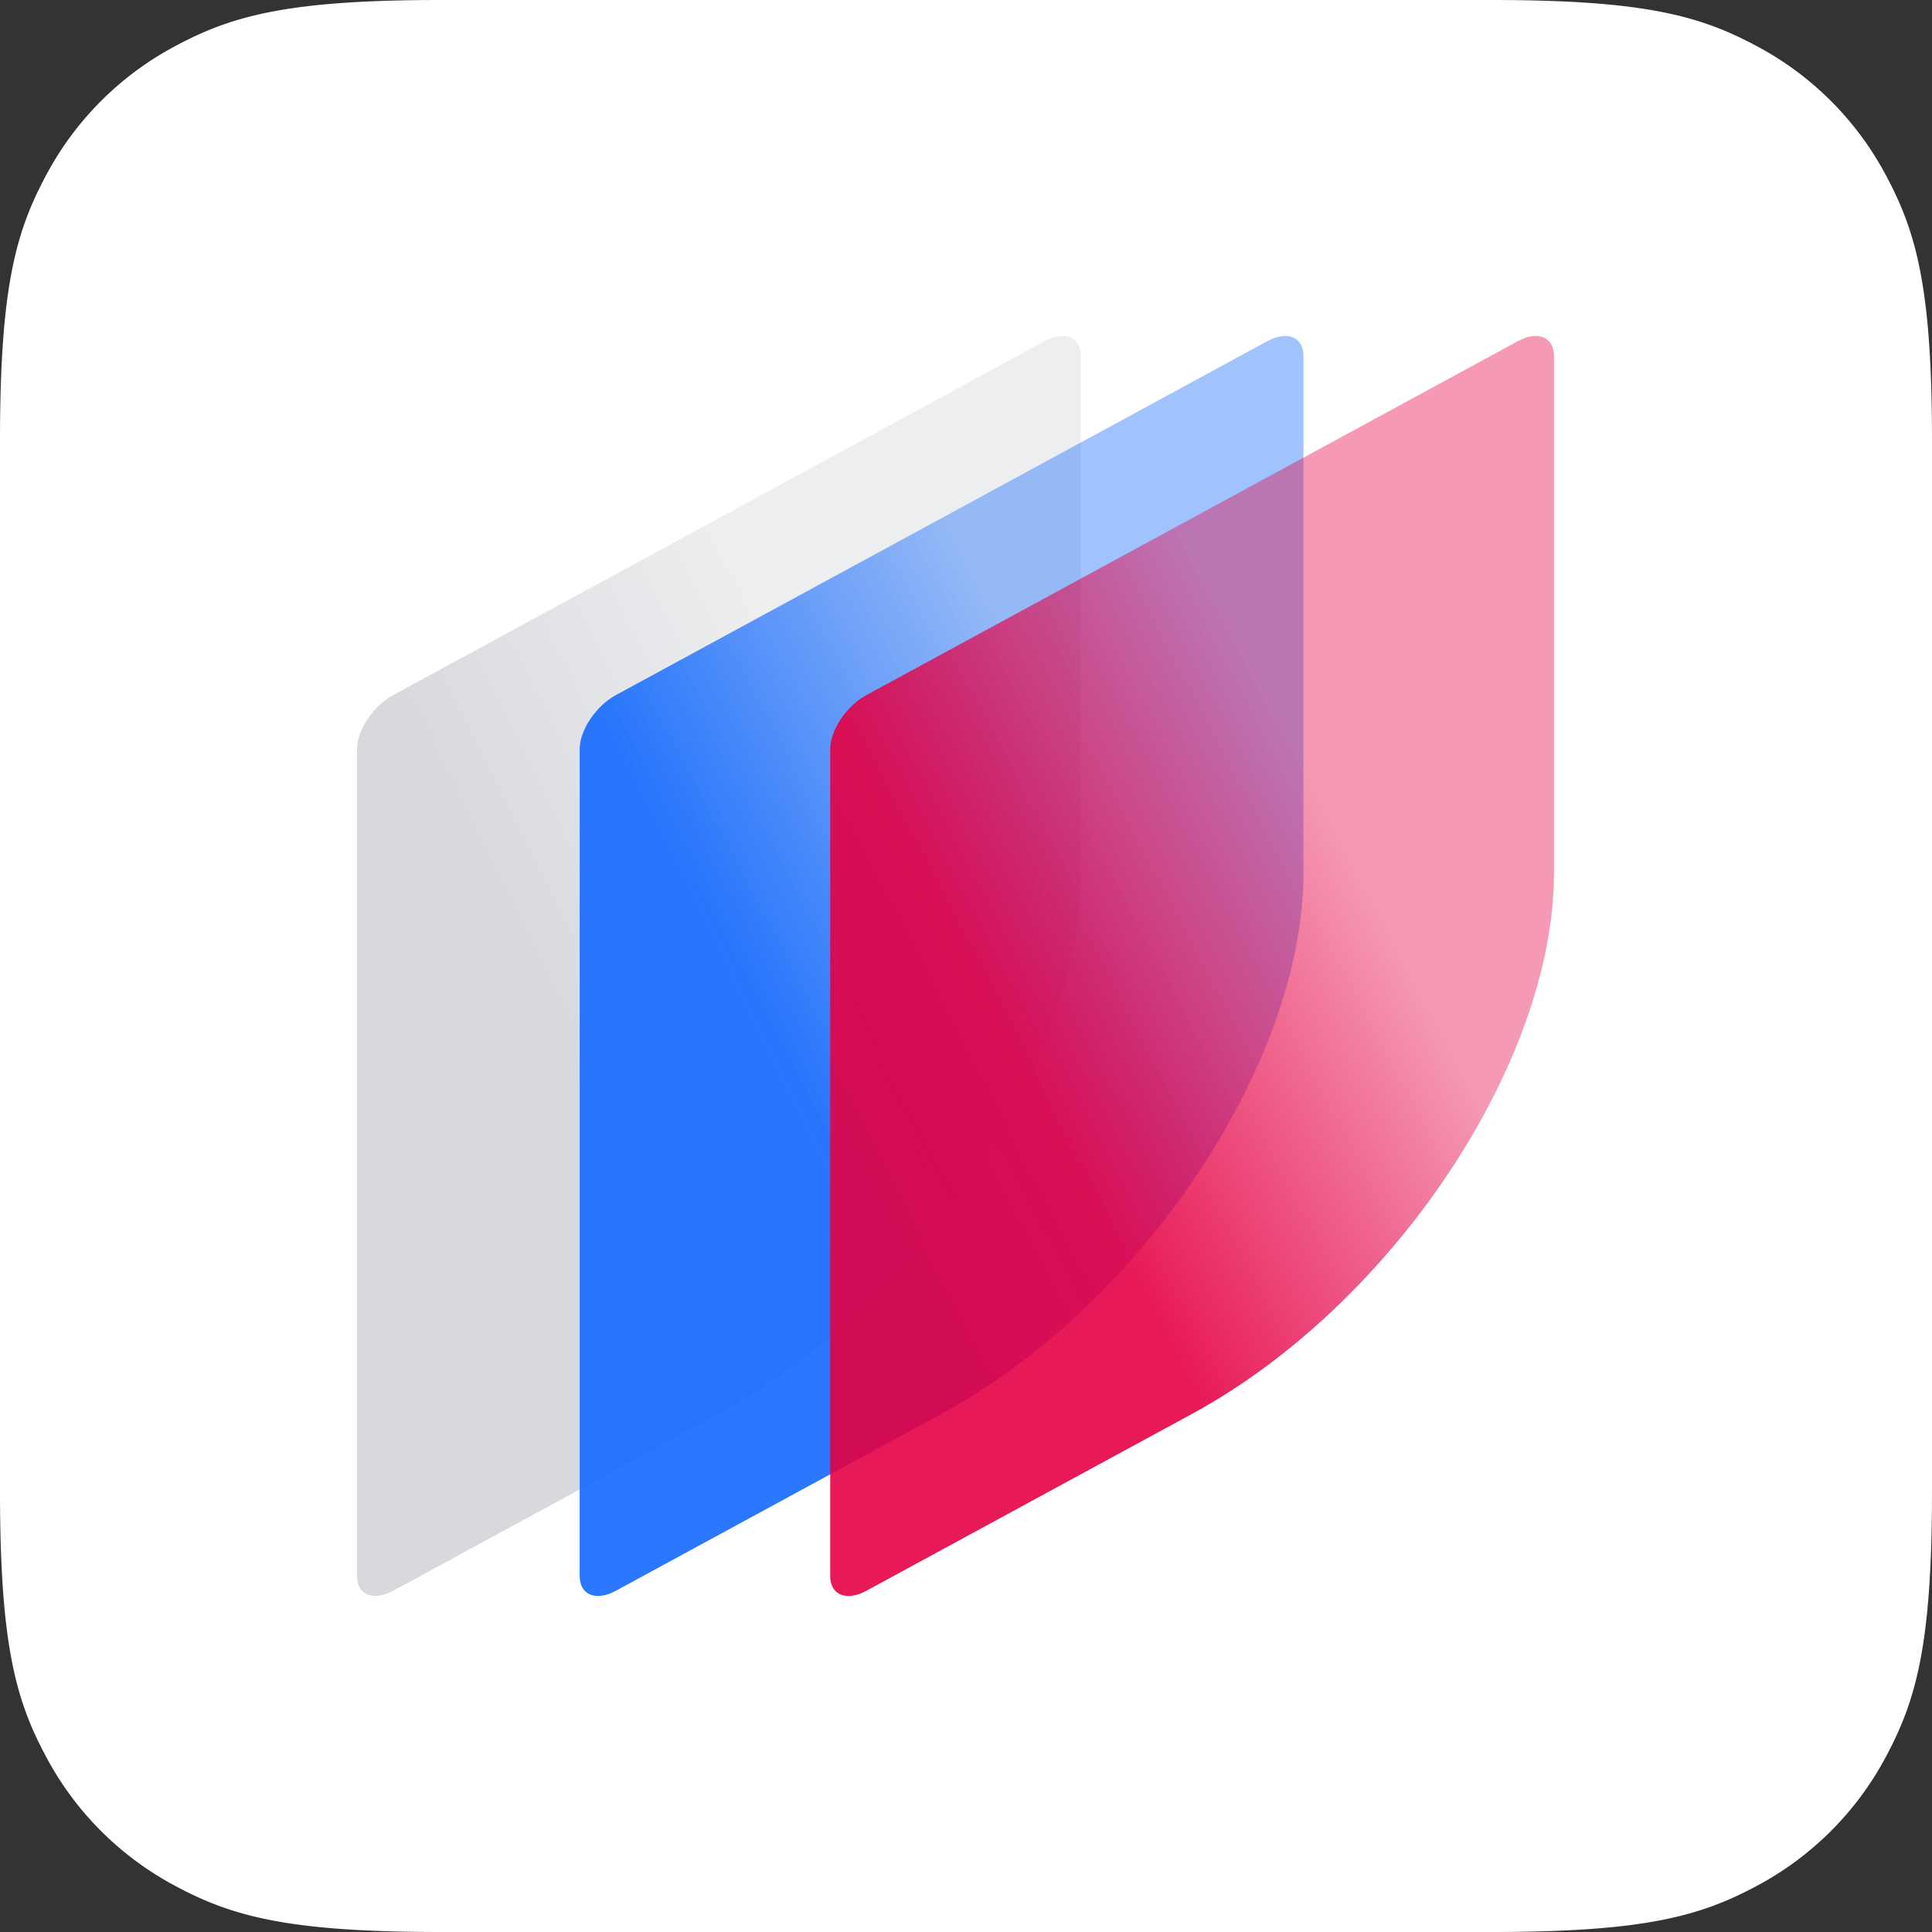 <svg width="90" height="90" viewBox="0 0 90 90" xmlns="http://www.w3.org/2000/svg" xmlns:xlink="http://www.w3.org/1999/xlink">
    <rect x="0" y="0" width="90" height="90" fill="#333333" stroke="none"/>
    <defs>
        <linearGradient x1="66.498%" y1="33.757%" x2="33.502%" y2="62.222%" id="1tc94bifac">
            <stop stop-color="#D3D5D9" stop-opacity=".4" offset="0%"/>
            <stop stop-color="#D3D5D9" stop-opacity=".9" offset="100%"/>
        </linearGradient>
        <linearGradient x1="66.498%" y1="31.265%" x2="33.502%" y2="62.225%" id="0zhnqnerpd">
            <stop stop-color="#146AFE" stop-opacity=".403" offset="0%"/>
            <stop stop-color="#146AFE" stop-opacity=".9" offset="100%"/>
        </linearGradient>
        <linearGradient x1="33.502%" y1="65.537%" x2="66.498%" y2="35.112%" id="dx1ho2fl0e">
            <stop stop-color="#E50044" stop-opacity=".9" offset="0%"/>
            <stop stop-color="#E50044" stop-opacity=".4" offset="100%"/>
        </linearGradient>
        <path d="M20.511 0H69.49c7.132 0 9.718.743 12.326 2.137a14.538 14.538 0 0 1 6.048 6.048C89.257 10.793 90 13.38 90 20.511V69.49c0 7.132-.743 9.718-2.137 12.326a14.538 14.538 0 0 1-6.048 6.048C79.207 89.257 76.62 90 69.489 90H20.51c-7.132 0-9.718-.743-12.326-2.137a14.538 14.538 0 0 1-6.048-6.048C.743 79.207 0 76.62 0 69.489V20.51c0-7.132.743-9.718 2.137-12.326a14.538 14.538 0 0 1 6.048-6.048C10.793.743 13.38 0 20.511 0z" id="cvwo4fw58a"/>
    </defs>
    <g fill="none" fill-rule="evenodd">
        <mask id="cwcmd42byb" fill="#fff">
            <use xlink:href="#cvwo4fw58a"/>
        </mask>
        <use fill="#FFF" xlink:href="#cvwo4fw58a"/>
        <g mask="url(#cwcmd42byb)">
            <path d="M33.716 25.004c0 8.864-7.548 20.149-16.858 25.206L1.686 58.452C.754 58.958 0 58.65 0 57.763V19.248c0-.887.754-2.015 1.686-2.52L32.03.242c.93-.506 1.686-.197 1.686.69v24.071z" fill="url(#1tc94bifac)" style="mix-blend-mode:multiply" transform="translate(16.63 15.652)"/>
            <path d="M44.09.932v24.072c0 8.864-7.547 20.149-16.858 25.206L12.06 58.452c-.931.506-1.686.198-1.686-.689V19.248c0-.887.755-2.015 1.686-2.52L42.404.242c.931-.506 1.686-.197 1.686.69" fill="url(#0zhnqnerpd)" style="mix-blend-mode:multiply" transform="translate(16.63 15.652)"/>
            <path d="M55.76 25.004c0 8.864-7.547 20.149-16.857 25.206L23.73 58.452c-.93.506-1.686.198-1.686-.689V19.248c0-.887.755-2.015 1.686-2.52L54.075.242c.93-.506 1.686-.197 1.686.69v24.071z" fill="url(#dx1ho2fl0e)" fill-rule="nonzero" style="mix-blend-mode:multiply" transform="translate(16.63 15.652)"/>
        </g>
    </g>
</svg>
